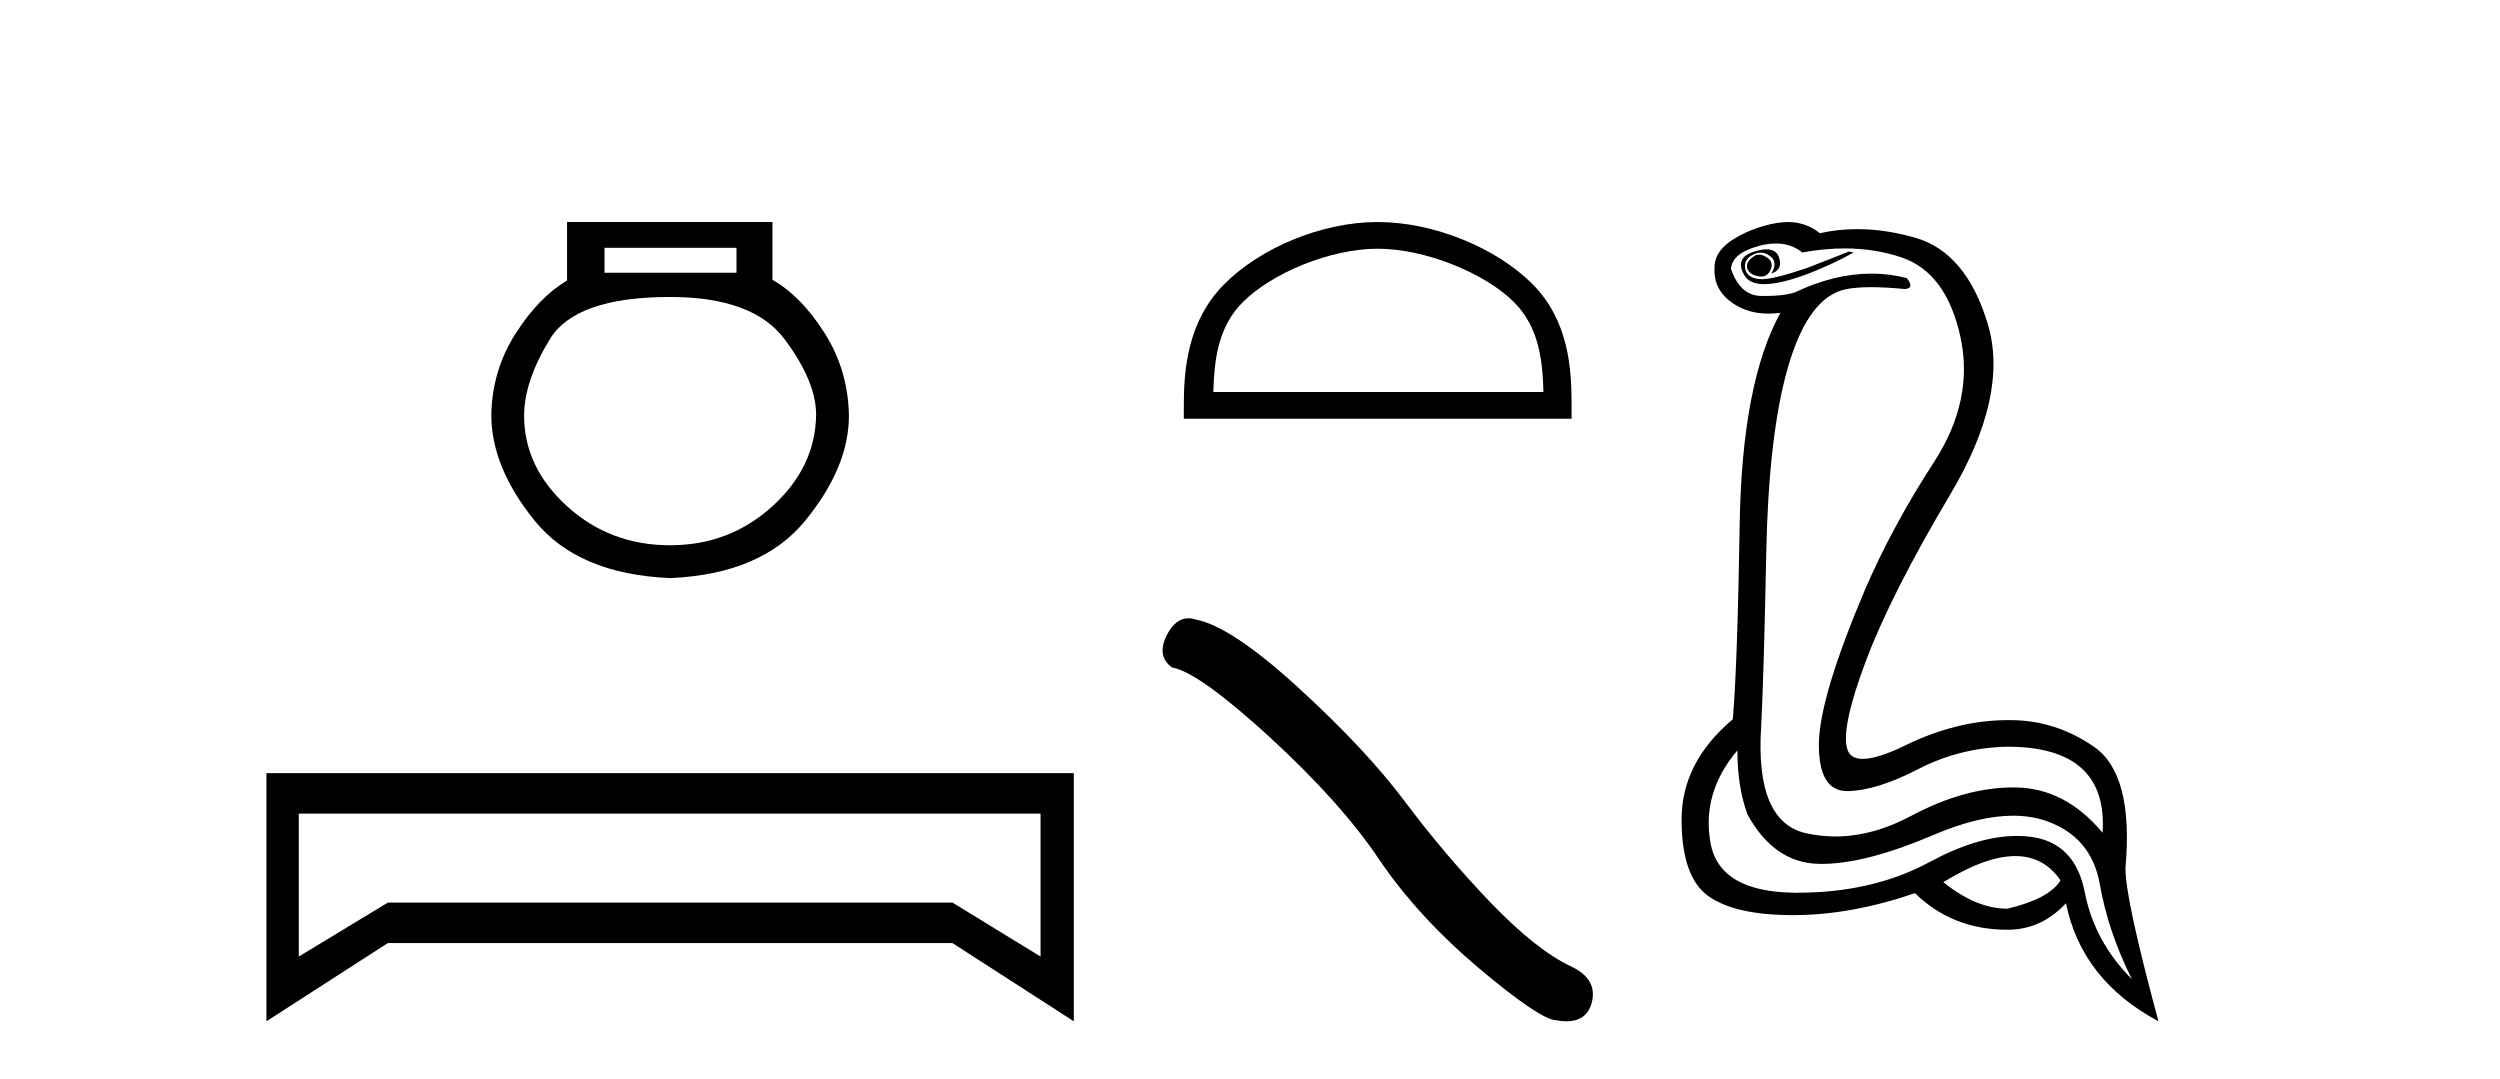 <?xml version='1.0' encoding='UTF-8' standalone='yes'?><svg xmlns='http://www.w3.org/2000/svg' xmlns:xlink='http://www.w3.org/1999/xlink' width='95.0' height='41.0' ><path d='M 27.987 9.416 L 27.987 10.365 L 22.972 10.365 L 22.972 9.416 ZM 25.465 11.285 Q 28.61 11.285 29.812 12.887 Q 31.013 14.49 31.013 15.765 Q 30.984 17.753 29.352 19.237 Q 27.72 20.72 25.465 20.72 Q 23.18 20.72 21.548 19.237 Q 19.916 17.753 19.916 15.795 Q 19.916 14.49 20.895 12.887 Q 21.875 11.285 25.465 11.285 ZM 21.548 8.437 L 21.548 10.662 Q 20.48 11.285 19.59 12.68 Q 18.7 14.074 18.67 15.765 Q 18.67 17.753 20.317 19.786 Q 21.964 21.818 25.465 21.967 Q 28.936 21.818 30.598 19.786 Q 32.259 17.753 32.259 15.795 Q 32.23 14.074 31.34 12.665 Q 30.449 11.256 29.352 10.632 L 29.352 8.437 Z' style='fill:#000000;stroke:none' /><path d='M 39.541 30.917 L 39.541 36.349 L 36.193 34.299 L 14.737 34.299 L 11.354 36.349 L 11.354 30.917 ZM 10.124 29.379 L 10.124 38.809 L 14.737 35.837 L 36.193 35.837 L 40.805 38.809 L 40.805 29.379 Z' style='fill:#000000;stroke:none' /><path d='M 52.352 9.451 C 54.165 9.451 56.433 10.382 57.531 11.48 C 58.491 12.44 58.617 13.713 58.652 14.896 L 46.106 14.896 C 46.142 13.713 46.267 12.44 47.228 11.48 C 48.325 10.382 50.54 9.451 52.352 9.451 ZM 52.352 8.437 C 50.203 8.437 47.889 9.43 46.534 10.786 C 45.143 12.176 44.985 14.007 44.985 15.377 L 44.985 15.911 L 59.72 15.911 L 59.72 15.377 C 59.72 14.007 59.615 12.176 58.225 10.786 C 56.869 9.43 54.502 8.437 52.352 8.437 Z' style='fill:#000000;stroke:none' /><path d='M 45.16 23.494 Q 44.674 23.494 44.345 24.12 Q 43.935 24.926 44.537 25.364 Q 45.534 25.528 48.254 28.015 Q 50.96 30.502 52.409 32.661 Q 53.871 34.821 56.194 36.789 Q 58.518 38.743 59.133 38.77 Q 59.345 38.809 59.526 38.809 Q 60.297 38.809 60.486 38.101 Q 60.718 37.212 59.72 36.734 Q 58.395 36.119 56.632 34.288 Q 54.869 32.443 53.379 30.447 Q 51.876 28.452 49.334 26.129 Q 46.792 23.806 45.452 23.546 Q 45.3 23.494 45.16 23.494 Z' style='fill:#000000;stroke:none' /><path d='M 66.839 9.677 Q 66.777 9.677 66.717 9.697 Q 66.299 9.941 66.404 10.219 Q 66.473 10.428 66.804 10.497 Q 66.867 10.51 66.923 10.51 Q 67.161 10.51 67.273 10.271 Q 67.413 9.975 67.169 9.801 Q 66.995 9.677 66.839 9.677 ZM 67.126 9.475 Q 66.932 9.475 66.665 9.558 Q 65.882 9.801 66.299 10.48 Q 66.496 10.798 67.045 10.798 Q 67.665 10.798 68.734 10.393 Q 69.708 10.01 70.439 9.593 L 70.265 9.558 L 68.665 10.184 Q 67.417 10.61 66.928 10.61 Q 66.858 10.61 66.804 10.601 Q 66.369 10.532 66.317 10.201 Q 66.265 9.871 66.578 9.697 Q 66.752 9.601 66.909 9.601 Q 67.036 9.601 67.152 9.662 Q 67.413 9.801 67.43 9.993 Q 67.447 10.184 67.308 10.393 Q 67.76 10.254 67.604 9.784 Q 67.501 9.475 67.126 9.475 ZM 67.481 9.253 Q 68.06 9.253 68.491 9.593 Q 69.325 9.44 70.096 9.44 Q 71.252 9.44 72.265 9.784 Q 73.951 10.358 74.491 12.775 Q 75.03 15.193 73.482 17.575 Q 71.934 19.958 70.891 22.358 Q 69.117 26.531 69.117 28.305 Q 69.117 30.062 70.191 30.062 Q 70.202 30.062 70.212 30.062 Q 71.308 30.044 72.891 29.227 Q 74.473 28.41 76.282 28.375 Q 80.108 28.375 79.899 31.644 Q 78.473 29.94 76.577 29.923 Q 76.548 29.922 76.518 29.922 Q 74.65 29.922 72.63 31.001 Q 71.161 31.785 69.745 31.785 Q 69.183 31.785 68.63 31.662 Q 66.682 31.227 66.926 27.575 Q 67.03 25.488 67.117 21.036 Q 67.204 16.584 67.917 14.045 Q 68.63 11.506 69.917 11.054 Q 70.323 10.912 71.095 10.912 Q 71.647 10.912 72.386 10.984 Q 72.769 10.949 72.456 10.567 Q 71.798 10.397 71.114 10.397 Q 69.701 10.397 68.178 11.123 Q 67.745 11.247 67.078 11.247 Q 66.995 11.247 66.908 11.245 Q 66.126 11.228 65.778 10.219 Q 65.813 9.628 66.821 9.349 Q 67.172 9.253 67.481 9.253 ZM 76.583 32.531 Q 77.667 32.531 78.299 33.453 Q 77.882 34.149 76.282 34.531 Q 75.099 34.531 73.847 33.523 Q 75.458 32.531 76.583 32.531 ZM 66.021 28.514 Q 66.021 29.905 66.404 30.949 Q 67.413 32.792 69.117 32.827 Q 69.168 32.828 69.219 32.828 Q 70.9 32.828 73.465 31.731 Q 75.183 30.997 76.497 30.997 Q 77.204 30.997 77.795 31.21 Q 79.482 31.818 79.795 33.609 Q 80.108 35.401 81.012 37.209 Q 79.586 35.783 79.221 33.905 Q 78.856 32.027 77.186 31.801 Q 76.918 31.765 76.637 31.765 Q 75.165 31.765 73.325 32.757 Q 71.166 33.923 68.314 33.923 Q 68.272 33.923 68.23 33.923 Q 65.326 33.905 64.995 32.01 Q 64.665 30.114 66.021 28.514 ZM 67.948 8.437 Q 67.545 8.437 67.03 8.584 Q 66.299 8.793 65.743 9.175 Q 65.117 9.628 65.152 10.219 Q 65.117 11.019 65.847 11.523 Q 66.42 11.918 67.206 11.918 Q 67.423 11.918 67.656 11.888 L 67.656 11.888 Q 66.195 14.532 66.108 19.923 Q 66.021 25.314 65.847 27.331 Q 63.9 28.966 63.9 31.14 Q 63.9 33.314 64.908 34.044 Q 65.917 34.775 68.143 34.775 Q 70.334 34.775 72.769 33.94 Q 74.195 35.331 76.282 35.331 Q 77.569 35.331 78.508 34.322 Q 79.099 37.244 82.021 38.809 Q 80.734 34.044 80.769 32.966 Q 81.082 29.418 79.569 28.375 Q 78.104 27.365 76.396 27.365 Q 76.339 27.365 76.282 27.366 Q 74.369 27.366 72.404 28.323 Q 71.344 28.838 70.785 28.838 Q 70.307 28.838 70.195 28.462 Q 69.952 27.644 70.908 25.105 Q 71.865 22.566 74.108 18.793 Q 76.351 15.019 75.534 12.306 Q 74.717 9.593 72.786 9.036 Q 71.642 8.707 70.578 8.707 Q 69.846 8.707 69.152 8.862 Q 68.769 8.549 68.265 8.462 Q 68.116 8.437 67.948 8.437 Z' style='fill:#000000;stroke:none' /></svg>